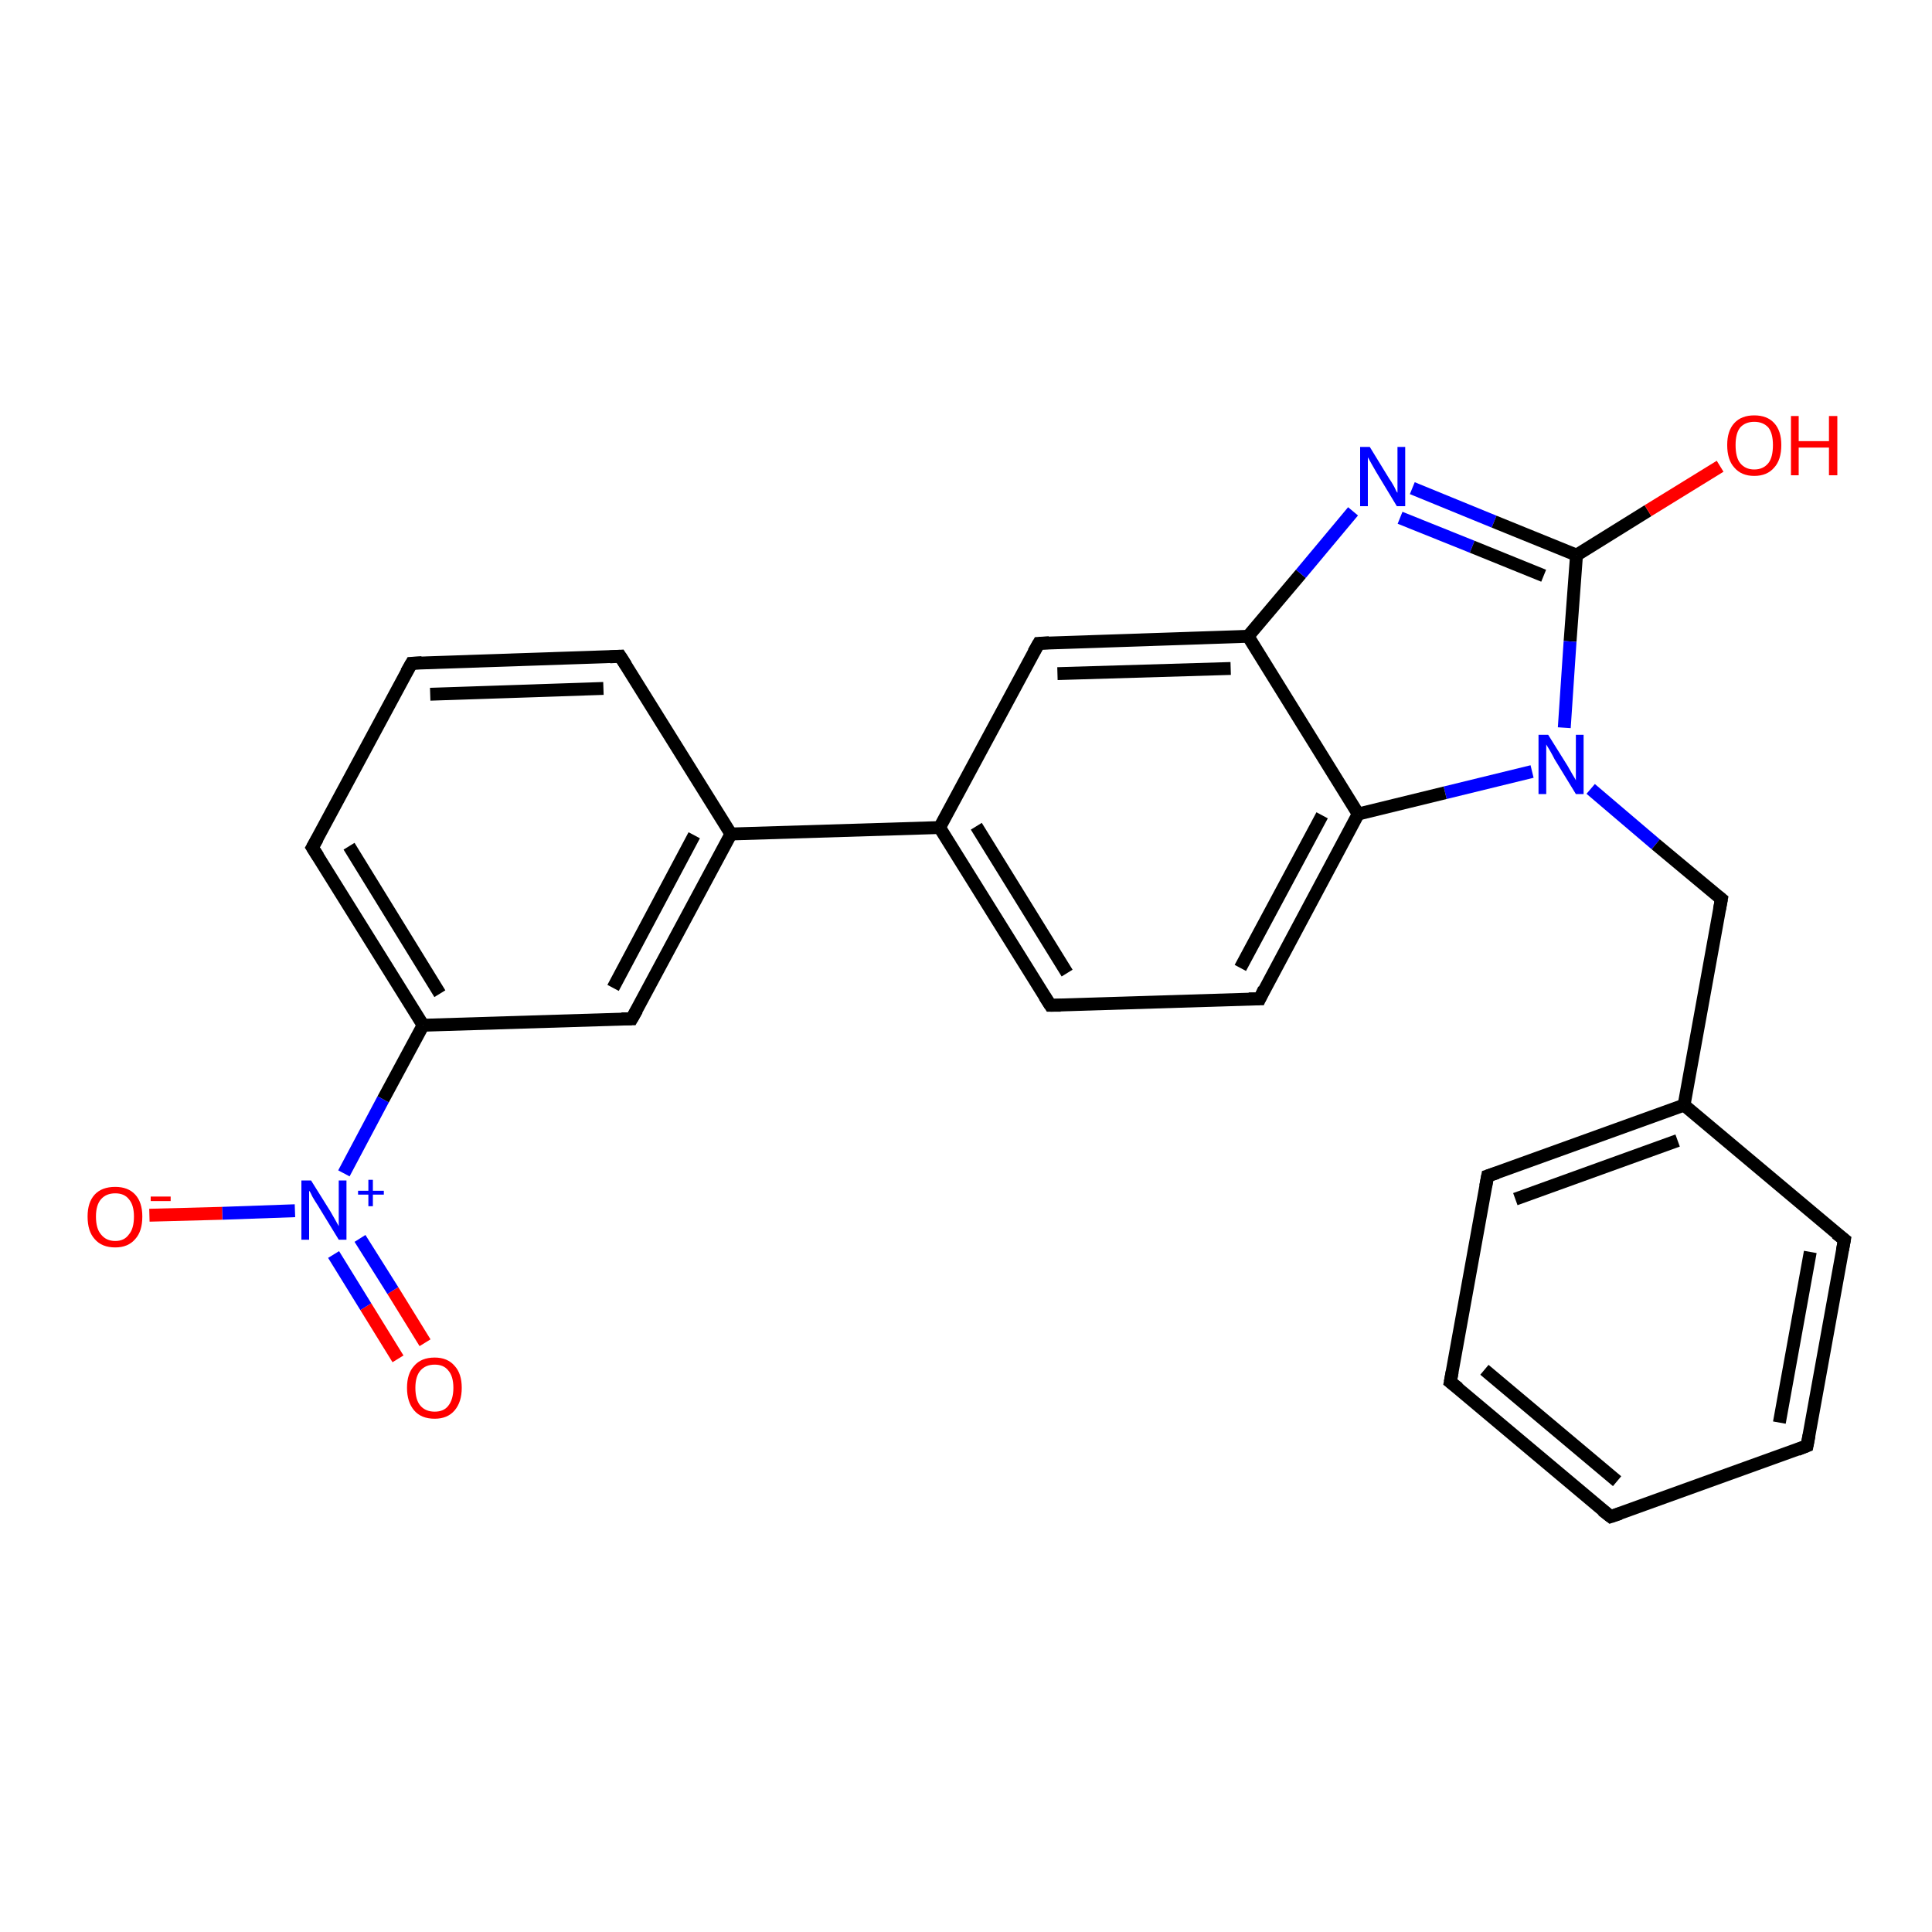 <?xml version='1.0' encoding='iso-8859-1'?>
<svg version='1.1' baseProfile='full'
              xmlns='http://www.w3.org/2000/svg'
                      xmlns:rdkit='http://www.rdkit.org/xml'
                      xmlns:xlink='http://www.w3.org/1999/xlink'
                  xml:space='preserve'
width='300px' height='300px' viewBox='0 0 300 300'>
<!-- END OF HEADER -->
<rect style='opacity:1.0;fill:#FFFFFF;stroke:none' width='300.0' height='300.0' x='0.0' y='0.0'> </rect>
<path class='bond-0 atom-0 atom-1' d='M 61.8,211.0 L 56.8,202.9' style='fill:none;fill-rule:evenodd;stroke:#FF0000;stroke-width:2.0px;stroke-linecap:butt;stroke-linejoin:miter;stroke-opacity:1' />
<path class='bond-0 atom-0 atom-1' d='M 56.8,202.9 L 51.8,194.8' style='fill:none;fill-rule:evenodd;stroke:#0000FF;stroke-width:2.0px;stroke-linecap:butt;stroke-linejoin:miter;stroke-opacity:1' />
<path class='bond-0 atom-0 atom-1' d='M 66.0,208.5 L 61.0,200.4' style='fill:none;fill-rule:evenodd;stroke:#FF0000;stroke-width:2.0px;stroke-linecap:butt;stroke-linejoin:miter;stroke-opacity:1' />
<path class='bond-0 atom-0 atom-1' d='M 61.0,200.4 L 55.9,192.3' style='fill:none;fill-rule:evenodd;stroke:#0000FF;stroke-width:2.0px;stroke-linecap:butt;stroke-linejoin:miter;stroke-opacity:1' />
<path class='bond-1 atom-1 atom-2' d='M 45.8,188.0 L 34.5,188.4' style='fill:none;fill-rule:evenodd;stroke:#0000FF;stroke-width:2.0px;stroke-linecap:butt;stroke-linejoin:miter;stroke-opacity:1' />
<path class='bond-1 atom-1 atom-2' d='M 34.5,188.4 L 23.2,188.7' style='fill:none;fill-rule:evenodd;stroke:#FF0000;stroke-width:2.0px;stroke-linecap:butt;stroke-linejoin:miter;stroke-opacity:1' />
<path class='bond-2 atom-1 atom-3' d='M 53.4,182.2 L 59.5,170.7' style='fill:none;fill-rule:evenodd;stroke:#0000FF;stroke-width:2.0px;stroke-linecap:butt;stroke-linejoin:miter;stroke-opacity:1' />
<path class='bond-2 atom-1 atom-3' d='M 59.5,170.7 L 65.7,159.2' style='fill:none;fill-rule:evenodd;stroke:#000000;stroke-width:2.0px;stroke-linecap:butt;stroke-linejoin:miter;stroke-opacity:1' />
<path class='bond-3 atom-3 atom-4' d='M 65.7,159.2 L 48.5,131.6' style='fill:none;fill-rule:evenodd;stroke:#000000;stroke-width:2.0px;stroke-linecap:butt;stroke-linejoin:miter;stroke-opacity:1' />
<path class='bond-3 atom-3 atom-4' d='M 68.3,154.3 L 54.2,131.4' style='fill:none;fill-rule:evenodd;stroke:#000000;stroke-width:2.0px;stroke-linecap:butt;stroke-linejoin:miter;stroke-opacity:1' />
<path class='bond-4 atom-4 atom-5' d='M 48.5,131.6 L 63.9,103.0' style='fill:none;fill-rule:evenodd;stroke:#000000;stroke-width:2.0px;stroke-linecap:butt;stroke-linejoin:miter;stroke-opacity:1' />
<path class='bond-5 atom-5 atom-6' d='M 63.9,103.0 L 96.3,101.9' style='fill:none;fill-rule:evenodd;stroke:#000000;stroke-width:2.0px;stroke-linecap:butt;stroke-linejoin:miter;stroke-opacity:1' />
<path class='bond-5 atom-5 atom-6' d='M 66.8,107.8 L 93.7,106.9' style='fill:none;fill-rule:evenodd;stroke:#000000;stroke-width:2.0px;stroke-linecap:butt;stroke-linejoin:miter;stroke-opacity:1' />
<path class='bond-6 atom-6 atom-7' d='M 96.3,101.9 L 113.5,129.5' style='fill:none;fill-rule:evenodd;stroke:#000000;stroke-width:2.0px;stroke-linecap:butt;stroke-linejoin:miter;stroke-opacity:1' />
<path class='bond-7 atom-7 atom-8' d='M 113.5,129.5 L 145.9,128.5' style='fill:none;fill-rule:evenodd;stroke:#000000;stroke-width:2.0px;stroke-linecap:butt;stroke-linejoin:miter;stroke-opacity:1' />
<path class='bond-8 atom-8 atom-9' d='M 145.9,128.5 L 163.1,156.1' style='fill:none;fill-rule:evenodd;stroke:#000000;stroke-width:2.0px;stroke-linecap:butt;stroke-linejoin:miter;stroke-opacity:1' />
<path class='bond-8 atom-8 atom-9' d='M 151.6,128.3 L 165.7,151.1' style='fill:none;fill-rule:evenodd;stroke:#000000;stroke-width:2.0px;stroke-linecap:butt;stroke-linejoin:miter;stroke-opacity:1' />
<path class='bond-9 atom-9 atom-10' d='M 163.1,156.1 L 195.6,155.1' style='fill:none;fill-rule:evenodd;stroke:#000000;stroke-width:2.0px;stroke-linecap:butt;stroke-linejoin:miter;stroke-opacity:1' />
<path class='bond-10 atom-10 atom-11' d='M 195.6,155.1 L 210.9,126.4' style='fill:none;fill-rule:evenodd;stroke:#000000;stroke-width:2.0px;stroke-linecap:butt;stroke-linejoin:miter;stroke-opacity:1' />
<path class='bond-10 atom-10 atom-11' d='M 192.6,150.3 L 205.3,126.6' style='fill:none;fill-rule:evenodd;stroke:#000000;stroke-width:2.0px;stroke-linecap:butt;stroke-linejoin:miter;stroke-opacity:1' />
<path class='bond-11 atom-11 atom-12' d='M 210.9,126.4 L 193.8,98.8' style='fill:none;fill-rule:evenodd;stroke:#000000;stroke-width:2.0px;stroke-linecap:butt;stroke-linejoin:miter;stroke-opacity:1' />
<path class='bond-12 atom-12 atom-13' d='M 193.8,98.8 L 161.3,99.9' style='fill:none;fill-rule:evenodd;stroke:#000000;stroke-width:2.0px;stroke-linecap:butt;stroke-linejoin:miter;stroke-opacity:1' />
<path class='bond-12 atom-12 atom-13' d='M 191.1,103.8 L 164.2,104.6' style='fill:none;fill-rule:evenodd;stroke:#000000;stroke-width:2.0px;stroke-linecap:butt;stroke-linejoin:miter;stroke-opacity:1' />
<path class='bond-13 atom-12 atom-14' d='M 193.8,98.8 L 202.0,89.1' style='fill:none;fill-rule:evenodd;stroke:#000000;stroke-width:2.0px;stroke-linecap:butt;stroke-linejoin:miter;stroke-opacity:1' />
<path class='bond-13 atom-12 atom-14' d='M 202.0,89.1 L 210.1,79.4' style='fill:none;fill-rule:evenodd;stroke:#0000FF;stroke-width:2.0px;stroke-linecap:butt;stroke-linejoin:miter;stroke-opacity:1' />
<path class='bond-14 atom-14 atom-15' d='M 219.3,75.8 L 232.0,81.0' style='fill:none;fill-rule:evenodd;stroke:#0000FF;stroke-width:2.0px;stroke-linecap:butt;stroke-linejoin:miter;stroke-opacity:1' />
<path class='bond-14 atom-14 atom-15' d='M 232.0,81.0 L 244.8,86.2' style='fill:none;fill-rule:evenodd;stroke:#000000;stroke-width:2.0px;stroke-linecap:butt;stroke-linejoin:miter;stroke-opacity:1' />
<path class='bond-14 atom-14 atom-15' d='M 217.4,80.4 L 228.6,84.9' style='fill:none;fill-rule:evenodd;stroke:#0000FF;stroke-width:2.0px;stroke-linecap:butt;stroke-linejoin:miter;stroke-opacity:1' />
<path class='bond-14 atom-14 atom-15' d='M 228.6,84.9 L 239.7,89.4' style='fill:none;fill-rule:evenodd;stroke:#000000;stroke-width:2.0px;stroke-linecap:butt;stroke-linejoin:miter;stroke-opacity:1' />
<path class='bond-15 atom-15 atom-16' d='M 244.8,86.2 L 255.9,79.3' style='fill:none;fill-rule:evenodd;stroke:#000000;stroke-width:2.0px;stroke-linecap:butt;stroke-linejoin:miter;stroke-opacity:1' />
<path class='bond-15 atom-15 atom-16' d='M 255.9,79.3 L 267.1,72.4' style='fill:none;fill-rule:evenodd;stroke:#FF0000;stroke-width:2.0px;stroke-linecap:butt;stroke-linejoin:miter;stroke-opacity:1' />
<path class='bond-16 atom-15 atom-17' d='M 244.8,86.2 L 243.8,99.6' style='fill:none;fill-rule:evenodd;stroke:#000000;stroke-width:2.0px;stroke-linecap:butt;stroke-linejoin:miter;stroke-opacity:1' />
<path class='bond-16 atom-15 atom-17' d='M 243.8,99.6 L 242.9,113.0' style='fill:none;fill-rule:evenodd;stroke:#0000FF;stroke-width:2.0px;stroke-linecap:butt;stroke-linejoin:miter;stroke-opacity:1' />
<path class='bond-17 atom-17 atom-18' d='M 247.0,122.5 L 257.1,131.1' style='fill:none;fill-rule:evenodd;stroke:#0000FF;stroke-width:2.0px;stroke-linecap:butt;stroke-linejoin:miter;stroke-opacity:1' />
<path class='bond-17 atom-17 atom-18' d='M 257.1,131.1 L 267.3,139.6' style='fill:none;fill-rule:evenodd;stroke:#000000;stroke-width:2.0px;stroke-linecap:butt;stroke-linejoin:miter;stroke-opacity:1' />
<path class='bond-18 atom-18 atom-19' d='M 267.3,139.6 L 261.5,171.6' style='fill:none;fill-rule:evenodd;stroke:#000000;stroke-width:2.0px;stroke-linecap:butt;stroke-linejoin:miter;stroke-opacity:1' />
<path class='bond-19 atom-19 atom-20' d='M 261.5,171.6 L 231.0,182.6' style='fill:none;fill-rule:evenodd;stroke:#000000;stroke-width:2.0px;stroke-linecap:butt;stroke-linejoin:miter;stroke-opacity:1' />
<path class='bond-19 atom-19 atom-20' d='M 260.5,177.1 L 235.3,186.2' style='fill:none;fill-rule:evenodd;stroke:#000000;stroke-width:2.0px;stroke-linecap:butt;stroke-linejoin:miter;stroke-opacity:1' />
<path class='bond-20 atom-20 atom-21' d='M 231.0,182.6 L 225.2,214.6' style='fill:none;fill-rule:evenodd;stroke:#000000;stroke-width:2.0px;stroke-linecap:butt;stroke-linejoin:miter;stroke-opacity:1' />
<path class='bond-21 atom-21 atom-22' d='M 225.2,214.6 L 250.1,235.5' style='fill:none;fill-rule:evenodd;stroke:#000000;stroke-width:2.0px;stroke-linecap:butt;stroke-linejoin:miter;stroke-opacity:1' />
<path class='bond-21 atom-21 atom-22' d='M 230.5,212.7 L 251.1,230.0' style='fill:none;fill-rule:evenodd;stroke:#000000;stroke-width:2.0px;stroke-linecap:butt;stroke-linejoin:miter;stroke-opacity:1' />
<path class='bond-22 atom-22 atom-23' d='M 250.1,235.5 L 280.6,224.5' style='fill:none;fill-rule:evenodd;stroke:#000000;stroke-width:2.0px;stroke-linecap:butt;stroke-linejoin:miter;stroke-opacity:1' />
<path class='bond-23 atom-23 atom-24' d='M 280.6,224.5 L 286.4,192.5' style='fill:none;fill-rule:evenodd;stroke:#000000;stroke-width:2.0px;stroke-linecap:butt;stroke-linejoin:miter;stroke-opacity:1' />
<path class='bond-23 atom-23 atom-24' d='M 276.3,220.9 L 281.1,194.4' style='fill:none;fill-rule:evenodd;stroke:#000000;stroke-width:2.0px;stroke-linecap:butt;stroke-linejoin:miter;stroke-opacity:1' />
<path class='bond-24 atom-7 atom-25' d='M 113.5,129.5 L 98.1,158.2' style='fill:none;fill-rule:evenodd;stroke:#000000;stroke-width:2.0px;stroke-linecap:butt;stroke-linejoin:miter;stroke-opacity:1' />
<path class='bond-24 atom-7 atom-25' d='M 107.8,129.7 L 95.2,153.4' style='fill:none;fill-rule:evenodd;stroke:#000000;stroke-width:2.0px;stroke-linecap:butt;stroke-linejoin:miter;stroke-opacity:1' />
<path class='bond-25 atom-25 atom-3' d='M 98.1,158.2 L 65.7,159.2' style='fill:none;fill-rule:evenodd;stroke:#000000;stroke-width:2.0px;stroke-linecap:butt;stroke-linejoin:miter;stroke-opacity:1' />
<path class='bond-26 atom-13 atom-8' d='M 161.3,99.9 L 145.9,128.5' style='fill:none;fill-rule:evenodd;stroke:#000000;stroke-width:2.0px;stroke-linecap:butt;stroke-linejoin:miter;stroke-opacity:1' />
<path class='bond-27 atom-24 atom-19' d='M 286.4,192.5 L 261.5,171.6' style='fill:none;fill-rule:evenodd;stroke:#000000;stroke-width:2.0px;stroke-linecap:butt;stroke-linejoin:miter;stroke-opacity:1' />
<path class='bond-28 atom-17 atom-11' d='M 237.9,119.8 L 224.4,123.1' style='fill:none;fill-rule:evenodd;stroke:#0000FF;stroke-width:2.0px;stroke-linecap:butt;stroke-linejoin:miter;stroke-opacity:1' />
<path class='bond-28 atom-17 atom-11' d='M 224.4,123.1 L 210.9,126.4' style='fill:none;fill-rule:evenodd;stroke:#000000;stroke-width:2.0px;stroke-linecap:butt;stroke-linejoin:miter;stroke-opacity:1' />
<path d='M 49.4,133.0 L 48.5,131.6 L 49.3,130.2' style='fill:none;stroke:#000000;stroke-width:2.0px;stroke-linecap:butt;stroke-linejoin:miter;stroke-opacity:1;' />
<path d='M 63.1,104.4 L 63.9,103.0 L 65.5,102.9' style='fill:none;stroke:#000000;stroke-width:2.0px;stroke-linecap:butt;stroke-linejoin:miter;stroke-opacity:1;' />
<path d='M 94.7,102.0 L 96.3,101.9 L 97.2,103.3' style='fill:none;stroke:#000000;stroke-width:2.0px;stroke-linecap:butt;stroke-linejoin:miter;stroke-opacity:1;' />
<path d='M 162.2,154.7 L 163.1,156.1 L 164.7,156.1' style='fill:none;stroke:#000000;stroke-width:2.0px;stroke-linecap:butt;stroke-linejoin:miter;stroke-opacity:1;' />
<path d='M 193.9,155.1 L 195.6,155.1 L 196.3,153.6' style='fill:none;stroke:#000000;stroke-width:2.0px;stroke-linecap:butt;stroke-linejoin:miter;stroke-opacity:1;' />
<path d='M 162.9,99.8 L 161.3,99.9 L 160.5,101.3' style='fill:none;stroke:#000000;stroke-width:2.0px;stroke-linecap:butt;stroke-linejoin:miter;stroke-opacity:1;' />
<path d='M 266.8,139.2 L 267.3,139.6 L 267.0,141.2' style='fill:none;stroke:#000000;stroke-width:2.0px;stroke-linecap:butt;stroke-linejoin:miter;stroke-opacity:1;' />
<path d='M 232.5,182.1 L 231.0,182.6 L 230.7,184.2' style='fill:none;stroke:#000000;stroke-width:2.0px;stroke-linecap:butt;stroke-linejoin:miter;stroke-opacity:1;' />
<path d='M 225.5,213.0 L 225.2,214.6 L 226.5,215.6' style='fill:none;stroke:#000000;stroke-width:2.0px;stroke-linecap:butt;stroke-linejoin:miter;stroke-opacity:1;' />
<path d='M 248.8,234.5 L 250.1,235.5 L 251.6,235.0' style='fill:none;stroke:#000000;stroke-width:2.0px;stroke-linecap:butt;stroke-linejoin:miter;stroke-opacity:1;' />
<path d='M 279.1,225.1 L 280.6,224.5 L 280.9,222.9' style='fill:none;stroke:#000000;stroke-width:2.0px;stroke-linecap:butt;stroke-linejoin:miter;stroke-opacity:1;' />
<path d='M 286.1,194.1 L 286.4,192.5 L 285.1,191.5' style='fill:none;stroke:#000000;stroke-width:2.0px;stroke-linecap:butt;stroke-linejoin:miter;stroke-opacity:1;' />
<path d='M 98.9,156.8 L 98.1,158.2 L 96.5,158.2' style='fill:none;stroke:#000000;stroke-width:2.0px;stroke-linecap:butt;stroke-linejoin:miter;stroke-opacity:1;' />
<path class='atom-0' d='M 63.2 215.5
Q 63.2 213.3, 64.3 212.1
Q 65.4 210.8, 67.5 210.8
Q 69.5 210.8, 70.6 212.1
Q 71.7 213.3, 71.7 215.5
Q 71.7 217.7, 70.6 219.0
Q 69.5 220.3, 67.5 220.3
Q 65.4 220.3, 64.3 219.0
Q 63.2 217.7, 63.2 215.5
M 67.5 219.2
Q 68.9 219.2, 69.6 218.3
Q 70.4 217.3, 70.4 215.5
Q 70.4 213.7, 69.6 212.8
Q 68.9 211.9, 67.5 211.9
Q 66.1 211.9, 65.3 212.8
Q 64.5 213.7, 64.5 215.5
Q 64.5 217.4, 65.3 218.3
Q 66.1 219.2, 67.5 219.2
' fill='#FF0000'/>
<path class='atom-1' d='M 48.3 183.3
L 51.3 188.1
Q 51.6 188.6, 52.1 189.5
Q 52.6 190.4, 52.6 190.4
L 52.6 183.3
L 53.8 183.3
L 53.8 192.5
L 52.6 192.5
L 49.3 187.1
Q 48.9 186.5, 48.5 185.8
Q 48.2 185.1, 48.0 184.9
L 48.0 192.5
L 46.8 192.5
L 46.8 183.3
L 48.3 183.3
' fill='#0000FF'/>
<path class='atom-1' d='M 55.6 184.9
L 57.2 184.9
L 57.2 183.2
L 57.9 183.2
L 57.9 184.9
L 59.6 184.9
L 59.6 185.5
L 57.9 185.5
L 57.9 187.3
L 57.2 187.3
L 57.2 185.5
L 55.6 185.5
L 55.6 184.9
' fill='#0000FF'/>
<path class='atom-2' d='M 13.6 188.9
Q 13.6 186.7, 14.7 185.5
Q 15.8 184.3, 17.9 184.3
Q 19.9 184.3, 21.0 185.5
Q 22.1 186.7, 22.1 188.9
Q 22.1 191.2, 21.0 192.4
Q 19.9 193.7, 17.9 193.7
Q 15.8 193.7, 14.7 192.4
Q 13.6 191.2, 13.6 188.9
M 17.9 192.7
Q 19.3 192.7, 20.0 191.7
Q 20.8 190.8, 20.8 188.9
Q 20.8 187.1, 20.0 186.2
Q 19.3 185.3, 17.9 185.3
Q 16.5 185.3, 15.7 186.2
Q 14.9 187.1, 14.9 188.9
Q 14.9 190.8, 15.7 191.7
Q 16.5 192.7, 17.9 192.7
' fill='#FF0000'/>
<path class='atom-2' d='M 23.4 185.8
L 26.5 185.8
L 26.5 186.5
L 23.4 186.5
L 23.4 185.8
' fill='#FF0000'/>
<path class='atom-14' d='M 212.7 69.4
L 215.7 74.3
Q 216.0 74.7, 216.5 75.6
Q 216.9 76.5, 217.0 76.5
L 217.0 69.4
L 218.2 69.4
L 218.2 78.6
L 216.9 78.6
L 213.7 73.3
Q 213.3 72.6, 212.9 71.9
Q 212.5 71.2, 212.4 71.0
L 212.4 78.6
L 211.2 78.6
L 211.2 69.4
L 212.7 69.4
' fill='#0000FF'/>
<path class='atom-16' d='M 268.2 69.1
Q 268.2 66.9, 269.3 65.7
Q 270.4 64.5, 272.4 64.5
Q 274.4 64.5, 275.5 65.7
Q 276.6 66.9, 276.6 69.1
Q 276.6 71.4, 275.5 72.6
Q 274.4 73.9, 272.4 73.9
Q 270.4 73.9, 269.3 72.6
Q 268.2 71.4, 268.2 69.1
M 272.4 72.9
Q 273.8 72.9, 274.6 71.9
Q 275.3 71.0, 275.3 69.1
Q 275.3 67.3, 274.6 66.4
Q 273.8 65.5, 272.4 65.5
Q 271.0 65.5, 270.2 66.4
Q 269.5 67.3, 269.5 69.1
Q 269.5 71.0, 270.2 71.9
Q 271.0 72.9, 272.4 72.9
' fill='#FF0000'/>
<path class='atom-16' d='M 278.1 64.6
L 279.3 64.6
L 279.3 68.5
L 284.0 68.5
L 284.0 64.6
L 285.3 64.6
L 285.3 73.8
L 284.0 73.8
L 284.0 69.5
L 279.3 69.5
L 279.3 73.8
L 278.1 73.8
L 278.1 64.6
' fill='#FF0000'/>
<path class='atom-17' d='M 240.4 114.1
L 243.4 118.9
Q 243.7 119.4, 244.2 120.3
Q 244.7 121.1, 244.7 121.2
L 244.7 114.1
L 245.9 114.1
L 245.9 123.3
L 244.7 123.3
L 241.4 117.9
Q 241.1 117.3, 240.7 116.6
Q 240.3 115.9, 240.1 115.6
L 240.1 123.3
L 238.9 123.3
L 238.9 114.1
L 240.4 114.1
' fill='#0000FF'/>
</svg>
